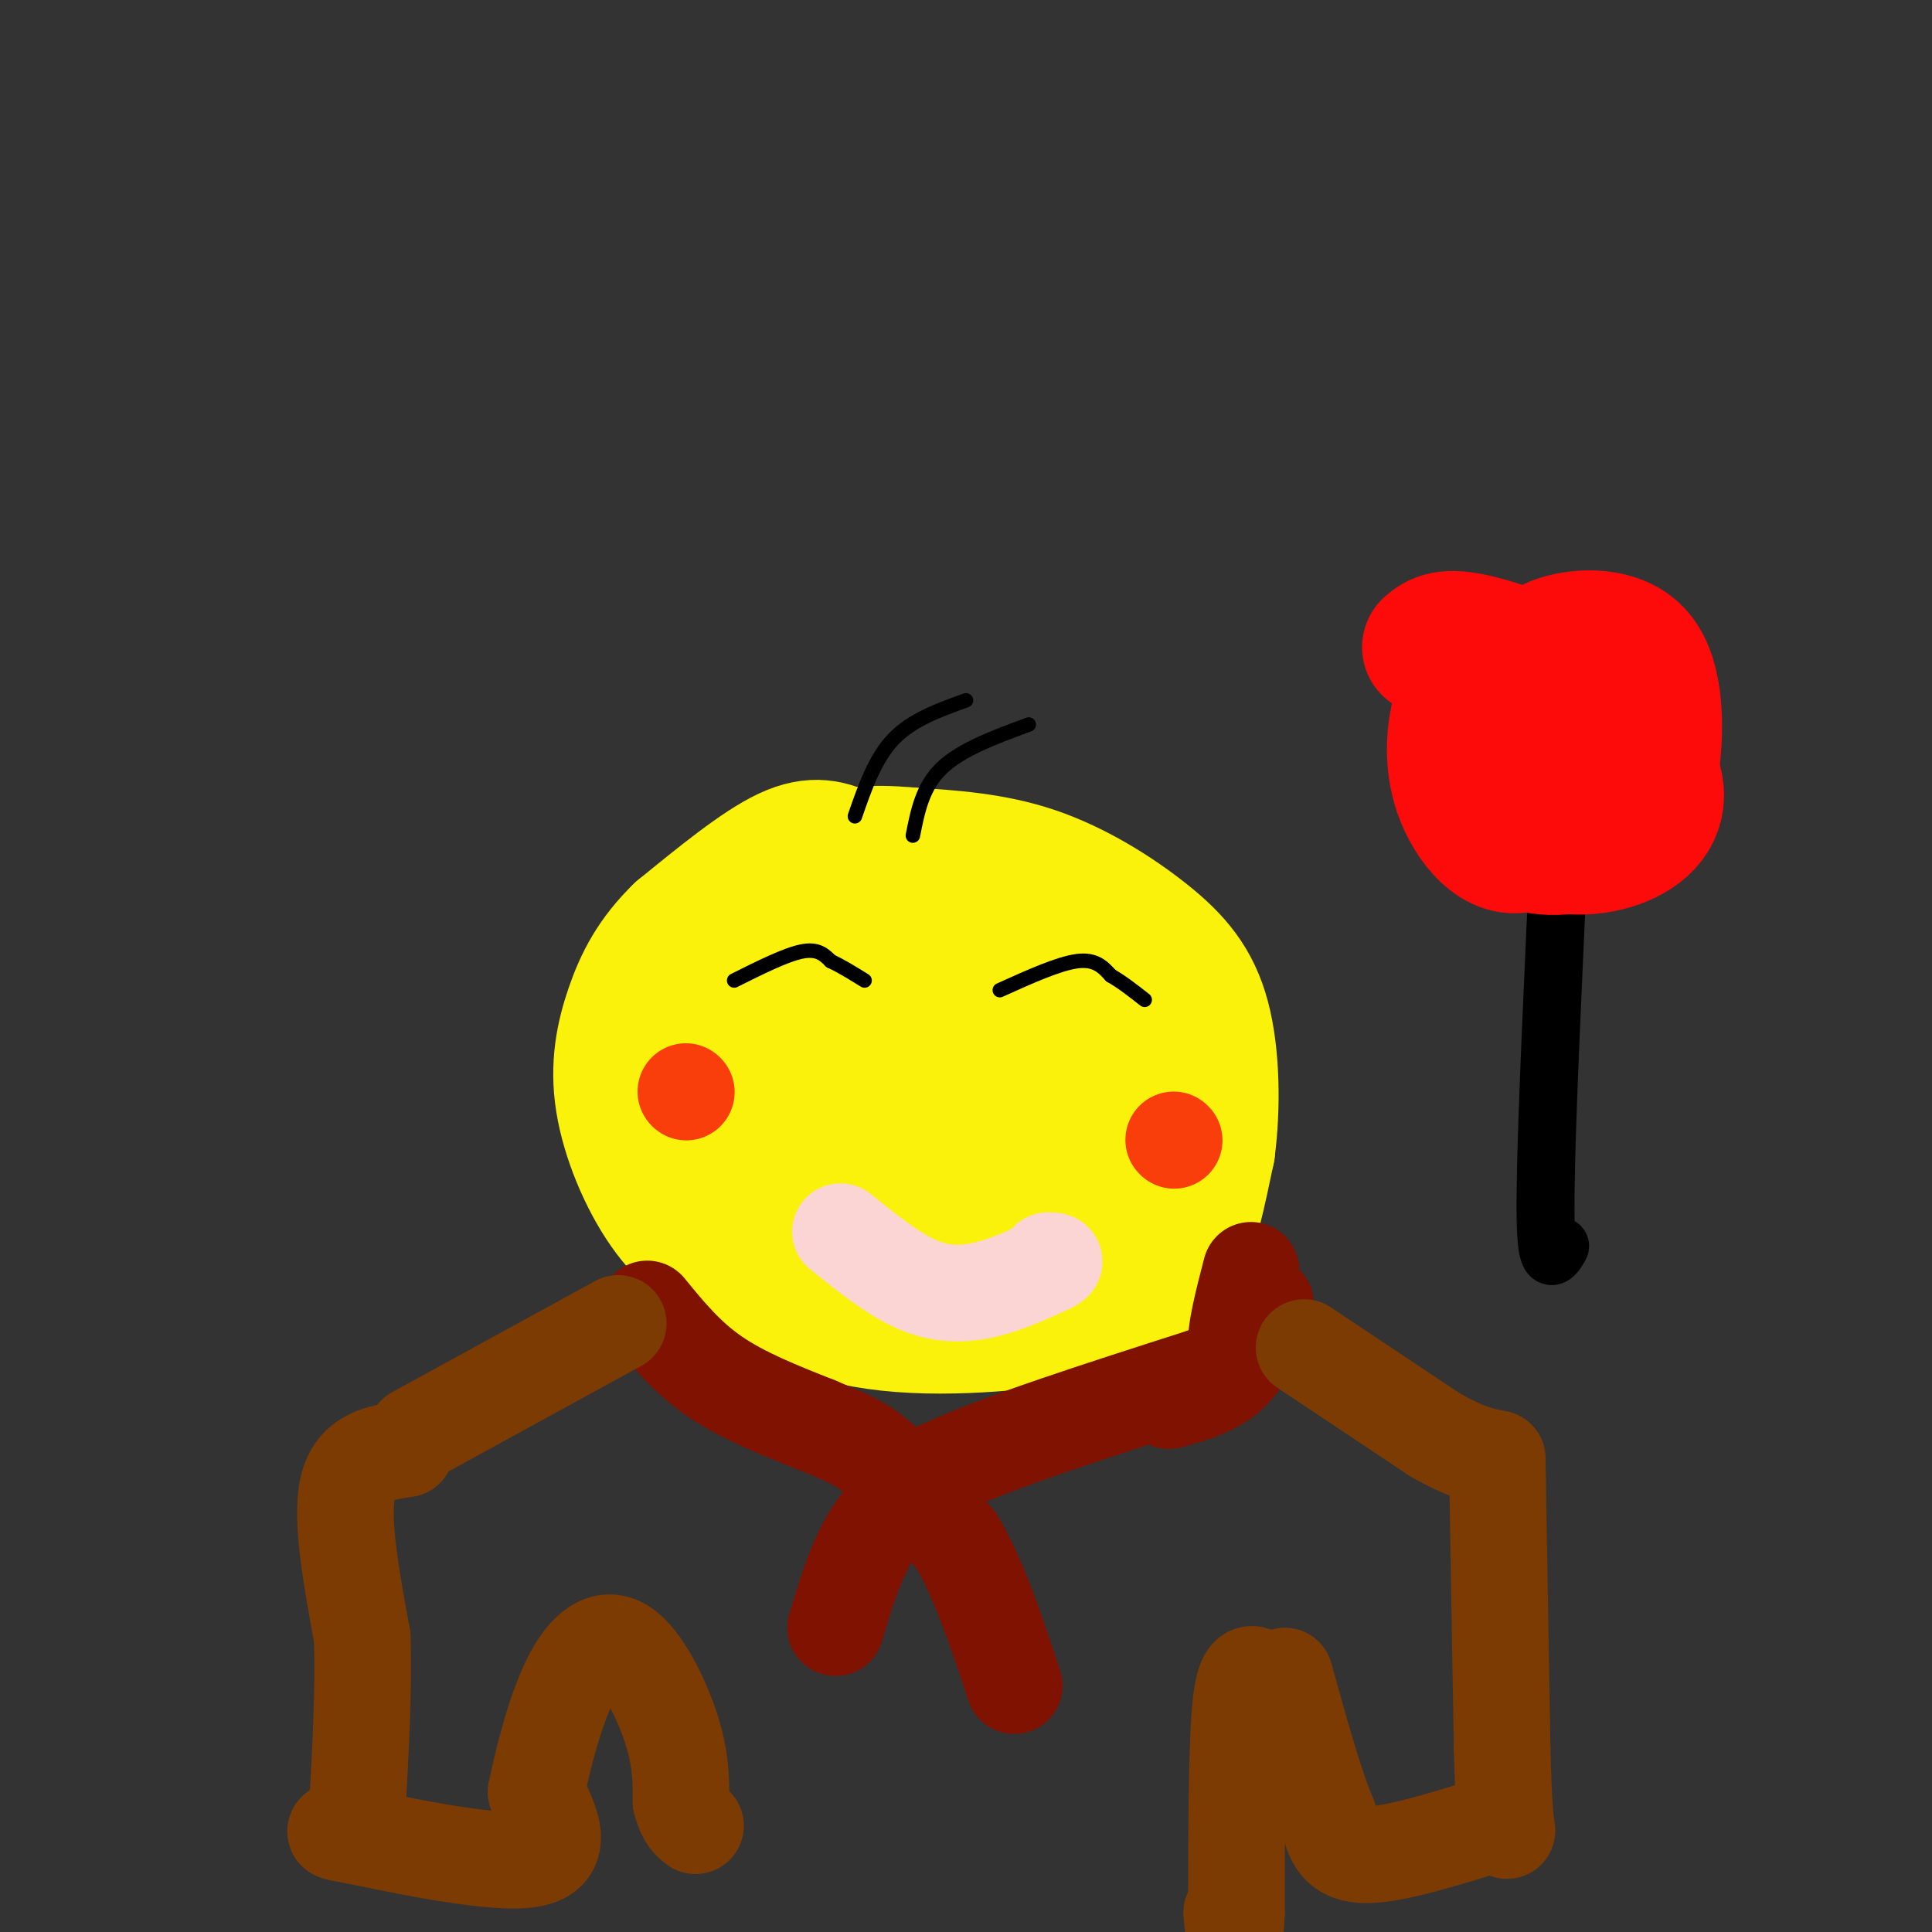 <svg viewBox='0 0 400 400' version='1.1' xmlns='http://www.w3.org/2000/svg' xmlns:xlink='http://www.w3.org/1999/xlink'><rect x="0" y="0" width="400" height="400" fill="#333333" stroke="none"/><g fill='none' stroke='#FBF20B' stroke-width='28' stroke-linecap='round' stroke-linejoin='round'><path d='M175,177c-3.167,-1.333 -6.333,-2.667 -12,0c-5.667,2.667 -13.833,9.333 -22,16'/><path d='M141,193c-5.448,5.257 -8.069,10.399 -10,16c-1.931,5.601 -3.174,11.662 -2,19c1.174,7.338 4.764,15.954 9,22c4.236,6.046 9.118,9.523 14,13'/><path d='M152,263c7.229,4.574 18.302,9.510 32,11c13.698,1.490 30.022,-0.467 39,-2c8.978,-1.533 10.609,-2.644 13,-4c2.391,-1.356 5.540,-2.959 8,-8c2.460,-5.041 4.230,-13.521 6,-22'/><path d='M250,238c1.145,-8.683 1.008,-19.389 -1,-27c-2.008,-7.611 -5.887,-12.126 -12,-17c-6.113,-4.874 -14.461,-10.107 -23,-13c-8.539,-2.893 -17.270,-3.447 -26,-4'/><path d='M188,177c-7.227,-0.655 -12.296,-0.292 -19,2c-6.704,2.292 -15.043,6.513 -20,11c-4.957,4.487 -6.532,9.242 -8,13c-1.468,3.758 -2.830,6.521 -2,12c0.830,5.479 3.851,13.675 8,21c4.149,7.325 9.425,13.780 15,18c5.575,4.220 11.450,6.206 17,7c5.550,0.794 10.775,0.397 16,0'/><path d='M195,261c5.513,-0.636 11.294,-2.226 17,-4c5.706,-1.774 11.336,-3.733 16,-9c4.664,-5.267 8.361,-13.842 5,-24c-3.361,-10.158 -13.780,-21.899 -21,-28c-7.220,-6.101 -11.239,-6.562 -19,-7c-7.761,-0.438 -19.262,-0.852 -25,0c-5.738,0.852 -5.713,2.971 -6,11c-0.287,8.029 -0.885,21.969 0,31c0.885,9.031 3.253,13.152 8,16c4.747,2.848 11.874,4.424 19,6'/><path d='M189,253c8.335,0.275 19.672,-2.038 25,-4c5.328,-1.962 4.646,-3.574 6,-7c1.354,-3.426 4.742,-8.668 1,-15c-3.742,-6.332 -14.616,-13.756 -23,-18c-8.384,-4.244 -14.279,-5.310 -19,-6c-4.721,-0.690 -8.266,-1.003 -10,2c-1.734,3.003 -1.655,9.324 -1,14c0.655,4.676 1.886,7.708 5,12c3.114,4.292 8.110,9.846 12,12c3.890,2.154 6.675,0.909 8,1c1.325,0.091 1.190,1.519 2,-3c0.810,-4.519 2.564,-14.986 1,-22c-1.564,-7.014 -6.447,-10.575 -10,-11c-3.553,-0.425 -5.777,2.288 -8,5'/><path d='M178,213c-2.242,4.788 -3.847,14.258 -3,20c0.847,5.742 4.144,7.756 6,9c1.856,1.244 2.269,1.720 4,-1c1.731,-2.720 4.780,-8.634 5,-14c0.220,-5.366 -2.390,-10.183 -5,-15'/></g>
<g fill='none' stroke='#000000' stroke-width='3' stroke-linecap='round' stroke-linejoin='round'><path d='M177,169c2.083,-6.000 4.167,-12.000 8,-16c3.833,-4.000 9.417,-6.000 15,-8'/><path d='M189,173c1.000,-5.083 2.000,-10.167 6,-14c4.000,-3.833 11.000,-6.417 18,-9'/><path d='M152,203c5.333,-2.667 10.667,-5.333 14,-6c3.333,-0.667 4.667,0.667 6,2'/><path d='M172,199c2.167,1.000 4.583,2.500 7,4'/><path d='M207,205c6.083,-2.750 12.167,-5.500 16,-6c3.833,-0.500 5.417,1.250 7,3'/><path d='M230,202c2.333,1.333 4.667,3.167 7,5'/></g>
<g fill='none' stroke='#F93D0B' stroke-width='20' stroke-linecap='round' stroke-linejoin='round'><path d='M142,226c0.000,0.000 0.100,0.100 0.1,0.1'/><path d='M243,236c0.000,0.000 0.100,0.100 0.1,0.1'/></g>
<g fill='none' stroke='#FBD4D4' stroke-width='20' stroke-linecap='round' stroke-linejoin='round'><path d='M174,255c5.489,4.422 10.978,8.844 16,11c5.022,2.156 9.578,2.044 14,1c4.422,-1.044 8.711,-3.022 13,-5'/><path d='M217,262c2.167,-1.000 1.083,-1.000 0,-1'/></g>
<g fill='none' stroke='#7F1201' stroke-width='20' stroke-linecap='round' stroke-linejoin='round'><path d='M134,271c4.083,5.000 8.167,10.000 14,14c5.833,4.000 13.417,7.000 21,10'/><path d='M169,295c5.444,2.356 8.556,3.244 13,7c4.444,3.756 10.222,10.378 16,17'/><path d='M198,319c4.667,7.833 8.333,18.917 12,30'/><path d='M173,337c2.167,-7.250 4.333,-14.500 8,-20c3.667,-5.500 8.833,-9.250 14,-13'/><path d='M195,304c11.333,-5.333 32.667,-12.167 54,-19'/><path d='M249,285c9.822,-3.578 7.378,-3.022 7,-6c-0.378,-2.978 1.311,-9.489 3,-16'/><path d='M262,270c-1.833,5.333 -3.667,10.667 -7,14c-3.333,3.333 -8.167,4.667 -13,6'/></g>
<g fill='none' stroke='#7C3B02' stroke-width='20' stroke-linecap='round' stroke-linejoin='round'><path d='M270,279c0.000,0.000 27.000,18.000 27,18'/><path d='M297,297c6.667,3.833 9.833,4.417 13,5'/><path d='M310,303c0.000,0.000 1.000,59.000 1,59'/><path d='M311,362c0.333,12.667 0.667,14.833 1,17'/><path d='M308,378c-10.250,3.167 -20.500,6.333 -26,6c-5.500,-0.333 -6.250,-4.167 -7,-8'/><path d='M275,376c-2.667,-6.167 -5.833,-17.583 -9,-29'/><path d='M262,349c-2.000,-2.417 -4.000,-4.833 -5,3c-1.000,7.833 -1.000,25.917 -1,44'/><path d='M256,396c-0.333,7.333 -0.667,3.667 -1,0'/><path d='M128,274c0.000,0.000 -42.000,23.000 -42,23'/><path d='M84,300c-5.250,0.750 -10.500,1.500 -12,8c-1.500,6.500 0.750,18.750 3,31'/><path d='M75,339c0.333,11.000 -0.333,23.000 -1,35'/><path d='M74,374c-2.500,6.310 -8.250,4.583 -1,6c7.250,1.417 27.500,5.976 36,5c8.500,-0.976 5.250,-7.488 2,-14'/><path d='M111,371c1.381,-6.727 3.834,-16.545 7,-23c3.166,-6.455 7.045,-9.545 11,-7c3.955,2.545 7.987,10.727 10,17c2.013,6.273 2.006,10.636 2,15'/><path d='M141,373c0.833,3.333 1.917,4.167 3,5'/></g>
<g fill='none' stroke='#000000' stroke-width='12' stroke-linecap='round' stroke-linejoin='round'><path d='M323,258c-1.417,2.417 -2.833,4.833 -3,-6c-0.167,-10.833 0.917,-34.917 2,-59'/><path d='M322,193c0.500,-12.167 0.750,-13.083 1,-14'/></g>
<g fill='none' stroke='#FD0A0A' stroke-width='28' stroke-linecap='round' stroke-linejoin='round'><path d='M306,139c-1.488,2.335 -2.976,4.669 -4,9c-1.024,4.331 -1.584,10.658 1,17c2.584,6.342 8.311,12.700 14,9c5.689,-3.700 11.339,-17.458 14,-24c2.661,-6.542 2.332,-5.869 0,-7c-2.332,-1.131 -6.666,-4.065 -11,-7'/><path d='M320,136c-3.747,1.059 -7.616,7.205 -10,13c-2.384,5.795 -3.284,11.239 -1,16c2.284,4.761 7.751,8.841 14,10c6.249,1.159 13.279,-0.601 17,-4c3.721,-3.399 4.131,-8.437 0,-14c-4.131,-5.563 -12.805,-11.652 -18,-15c-5.195,-3.348 -6.913,-3.957 -9,-1c-2.087,2.957 -4.544,9.478 -7,16'/><path d='M306,157c-0.072,6.310 3.250,14.086 9,17c5.750,2.914 13.930,0.965 19,-2c5.070,-2.965 7.029,-6.947 8,-14c0.971,-7.053 0.954,-17.177 -3,-22c-3.954,-4.823 -11.843,-4.344 -16,-3c-4.157,1.344 -4.581,3.554 -6,6c-1.419,2.446 -3.834,5.127 -4,10c-0.166,4.873 1.917,11.936 4,19'/><path d='M317,168c1.513,3.820 3.294,3.869 6,3c2.706,-0.869 6.336,-2.655 8,-7c1.664,-4.345 1.364,-11.247 2,-15c0.636,-3.753 2.210,-4.357 -3,-7c-5.210,-2.643 -17.203,-7.327 -24,-9c-6.797,-1.673 -8.399,-0.337 -10,1'/></g>
</svg>